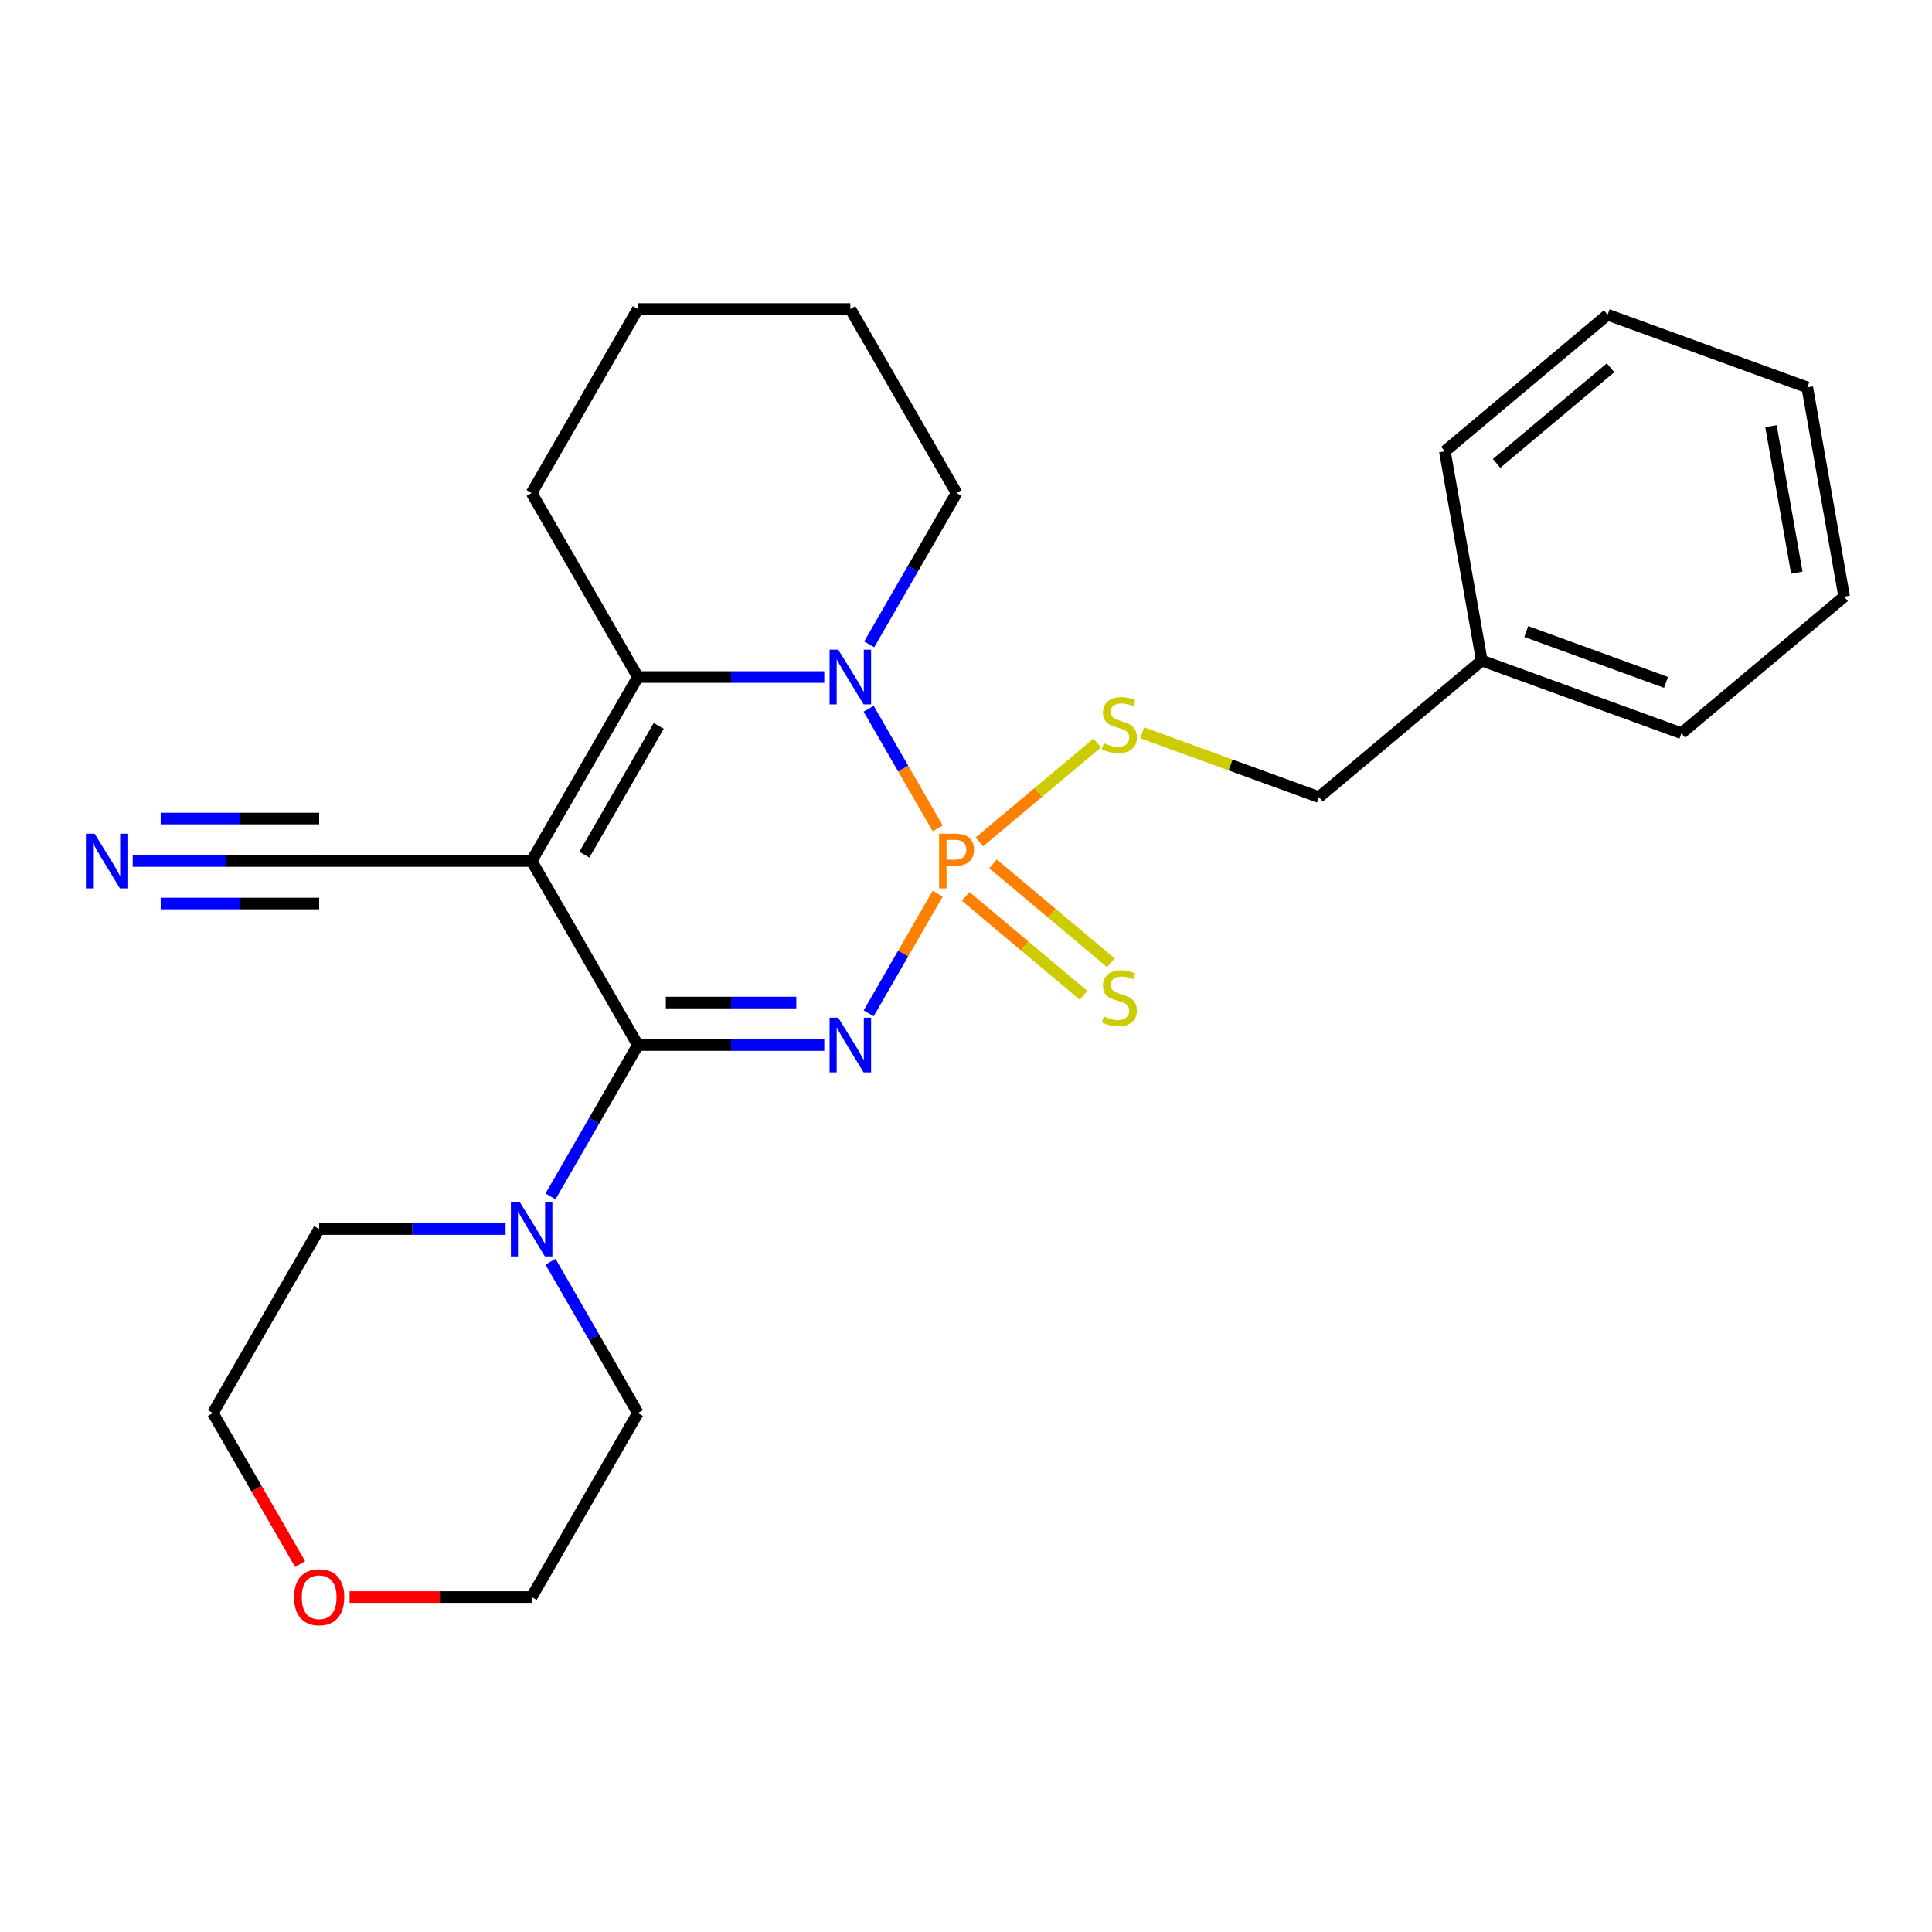 <?xml version='1.0' encoding='iso-8859-1'?>
<svg version='1.1' baseProfile='full'
              xmlns='http://www.w3.org/2000/svg'
                      xmlns:rdkit='http://www.rdkit.org/xml'
                      xmlns:xlink='http://www.w3.org/1999/xlink'
                  xml:space='preserve'
width='1000px' height='1000px' viewBox='0 0 1000 1000'>
<!-- END OF HEADER -->
<rect style='opacity:1.0;fill:#FFFFFF;stroke:none' width='1000' height='1000' x='0' y='0'> </rect>
<path class='bond-0' d='M 485.357,462.58 L 467.485,493.536' style='fill:none;fill-rule:evenodd;stroke:#FF7F00;stroke-width:6px;stroke-linecap:butt;stroke-linejoin:miter;stroke-opacity:1' />
<path class='bond-0' d='M 467.485,493.536 L 449.613,524.491' style='fill:none;fill-rule:evenodd;stroke:#0000FF;stroke-width:6px;stroke-linecap:butt;stroke-linejoin:miter;stroke-opacity:1' />
<path class='bond-3' d='M 485.357,428.761 L 467.485,397.806' style='fill:none;fill-rule:evenodd;stroke:#FF7F00;stroke-width:6px;stroke-linecap:butt;stroke-linejoin:miter;stroke-opacity:1' />
<path class='bond-3' d='M 467.485,397.806 L 449.613,366.85' style='fill:none;fill-rule:evenodd;stroke:#0000FF;stroke-width:6px;stroke-linecap:butt;stroke-linejoin:miter;stroke-opacity:1' />
<path class='bond-6' d='M 506.909,435.778 L 537.415,410.181' style='fill:none;fill-rule:evenodd;stroke:#FF7F00;stroke-width:6px;stroke-linecap:butt;stroke-linejoin:miter;stroke-opacity:1' />
<path class='bond-6' d='M 537.415,410.181 L 567.922,384.583' style='fill:none;fill-rule:evenodd;stroke:#CCCC00;stroke-width:6px;stroke-linecap:butt;stroke-linejoin:miter;stroke-opacity:1' />
<path class='bond-8' d='M 499.84,463.988 L 530.346,489.586' style='fill:none;fill-rule:evenodd;stroke:#FF7F00;stroke-width:6px;stroke-linecap:butt;stroke-linejoin:miter;stroke-opacity:1' />
<path class='bond-8' d='M 530.346,489.586 L 560.852,515.183' style='fill:none;fill-rule:evenodd;stroke:#CCCC00;stroke-width:6px;stroke-linecap:butt;stroke-linejoin:miter;stroke-opacity:1' />
<path class='bond-8' d='M 513.978,447.139 L 544.485,472.736' style='fill:none;fill-rule:evenodd;stroke:#FF7F00;stroke-width:6px;stroke-linecap:butt;stroke-linejoin:miter;stroke-opacity:1' />
<path class='bond-8' d='M 544.485,472.736 L 574.991,498.334' style='fill:none;fill-rule:evenodd;stroke:#CCCC00;stroke-width:6px;stroke-linecap:butt;stroke-linejoin:miter;stroke-opacity:1' />
<path class='bond-1' d='M 426.643,540.913 L 378.399,540.913' style='fill:none;fill-rule:evenodd;stroke:#0000FF;stroke-width:6px;stroke-linecap:butt;stroke-linejoin:miter;stroke-opacity:1' />
<path class='bond-1' d='M 378.399,540.913 L 330.156,540.913' style='fill:none;fill-rule:evenodd;stroke:#000000;stroke-width:6px;stroke-linecap:butt;stroke-linejoin:miter;stroke-opacity:1' />
<path class='bond-1' d='M 412.17,518.917 L 378.399,518.917' style='fill:none;fill-rule:evenodd;stroke:#0000FF;stroke-width:6px;stroke-linecap:butt;stroke-linejoin:miter;stroke-opacity:1' />
<path class='bond-1' d='M 378.399,518.917 L 344.629,518.917' style='fill:none;fill-rule:evenodd;stroke:#000000;stroke-width:6px;stroke-linecap:butt;stroke-linejoin:miter;stroke-opacity:1' />
<path class='bond-2' d='M 330.156,540.913 L 275.168,445.671' style='fill:none;fill-rule:evenodd;stroke:#000000;stroke-width:6px;stroke-linecap:butt;stroke-linejoin:miter;stroke-opacity:1' />
<path class='bond-5' d='M 330.156,540.913 L 307.544,580.079' style='fill:none;fill-rule:evenodd;stroke:#000000;stroke-width:6px;stroke-linecap:butt;stroke-linejoin:miter;stroke-opacity:1' />
<path class='bond-5' d='M 307.544,580.079 L 284.931,619.245' style='fill:none;fill-rule:evenodd;stroke:#0000FF;stroke-width:6px;stroke-linecap:butt;stroke-linejoin:miter;stroke-opacity:1' />
<path class='bond-7' d='M 275.168,445.671 L 165.193,445.671' style='fill:none;fill-rule:evenodd;stroke:#000000;stroke-width:6px;stroke-linecap:butt;stroke-linejoin:miter;stroke-opacity:1' />
<path class='bond-26' d='M 275.168,445.671 L 330.156,350.429' style='fill:none;fill-rule:evenodd;stroke:#000000;stroke-width:6px;stroke-linecap:butt;stroke-linejoin:miter;stroke-opacity:1' />
<path class='bond-26' d='M 302.465,442.382 L 340.957,375.713' style='fill:none;fill-rule:evenodd;stroke:#000000;stroke-width:6px;stroke-linecap:butt;stroke-linejoin:miter;stroke-opacity:1' />
<path class='bond-4' d='M 426.643,350.429 L 378.399,350.429' style='fill:none;fill-rule:evenodd;stroke:#0000FF;stroke-width:6px;stroke-linecap:butt;stroke-linejoin:miter;stroke-opacity:1' />
<path class='bond-4' d='M 378.399,350.429 L 330.156,350.429' style='fill:none;fill-rule:evenodd;stroke:#000000;stroke-width:6px;stroke-linecap:butt;stroke-linejoin:miter;stroke-opacity:1' />
<path class='bond-12' d='M 449.895,333.52 L 472.507,294.353' style='fill:none;fill-rule:evenodd;stroke:#0000FF;stroke-width:6px;stroke-linecap:butt;stroke-linejoin:miter;stroke-opacity:1' />
<path class='bond-12' d='M 472.507,294.353 L 495.12,255.187' style='fill:none;fill-rule:evenodd;stroke:#000000;stroke-width:6px;stroke-linecap:butt;stroke-linejoin:miter;stroke-opacity:1' />
<path class='bond-13' d='M 330.156,350.429 L 275.168,255.187' style='fill:none;fill-rule:evenodd;stroke:#000000;stroke-width:6px;stroke-linecap:butt;stroke-linejoin:miter;stroke-opacity:1' />
<path class='bond-14' d='M 284.931,653.064 L 307.544,692.23' style='fill:none;fill-rule:evenodd;stroke:#0000FF;stroke-width:6px;stroke-linecap:butt;stroke-linejoin:miter;stroke-opacity:1' />
<path class='bond-14' d='M 307.544,692.23 L 330.156,731.396' style='fill:none;fill-rule:evenodd;stroke:#000000;stroke-width:6px;stroke-linecap:butt;stroke-linejoin:miter;stroke-opacity:1' />
<path class='bond-15' d='M 261.679,636.154 L 213.436,636.154' style='fill:none;fill-rule:evenodd;stroke:#0000FF;stroke-width:6px;stroke-linecap:butt;stroke-linejoin:miter;stroke-opacity:1' />
<path class='bond-15' d='M 213.436,636.154 L 165.193,636.154' style='fill:none;fill-rule:evenodd;stroke:#000000;stroke-width:6px;stroke-linecap:butt;stroke-linejoin:miter;stroke-opacity:1' />
<path class='bond-11' d='M 591.196,379.285 L 636.953,395.94' style='fill:none;fill-rule:evenodd;stroke:#CCCC00;stroke-width:6px;stroke-linecap:butt;stroke-linejoin:miter;stroke-opacity:1' />
<path class='bond-11' d='M 636.953,395.94 L 682.71,412.594' style='fill:none;fill-rule:evenodd;stroke:#000000;stroke-width:6px;stroke-linecap:butt;stroke-linejoin:miter;stroke-opacity:1' />
<path class='bond-9' d='M 165.193,445.671 L 116.95,445.671' style='fill:none;fill-rule:evenodd;stroke:#000000;stroke-width:6px;stroke-linecap:butt;stroke-linejoin:miter;stroke-opacity:1' />
<path class='bond-9' d='M 116.95,445.671 L 68.707,445.671' style='fill:none;fill-rule:evenodd;stroke:#0000FF;stroke-width:6px;stroke-linecap:butt;stroke-linejoin:miter;stroke-opacity:1' />
<path class='bond-9' d='M 165.193,423.676 L 124.186,423.676' style='fill:none;fill-rule:evenodd;stroke:#000000;stroke-width:6px;stroke-linecap:butt;stroke-linejoin:miter;stroke-opacity:1' />
<path class='bond-9' d='M 124.186,423.676 L 83.179,423.676' style='fill:none;fill-rule:evenodd;stroke:#0000FF;stroke-width:6px;stroke-linecap:butt;stroke-linejoin:miter;stroke-opacity:1' />
<path class='bond-9' d='M 165.193,467.666 L 124.186,467.666' style='fill:none;fill-rule:evenodd;stroke:#000000;stroke-width:6px;stroke-linecap:butt;stroke-linejoin:miter;stroke-opacity:1' />
<path class='bond-9' d='M 124.186,467.666 L 83.179,467.666' style='fill:none;fill-rule:evenodd;stroke:#0000FF;stroke-width:6px;stroke-linecap:butt;stroke-linejoin:miter;stroke-opacity:1' />
<path class='bond-10' d='M 155.338,809.568 L 132.771,770.482' style='fill:none;fill-rule:evenodd;stroke:#FF0000;stroke-width:6px;stroke-linecap:butt;stroke-linejoin:miter;stroke-opacity:1' />
<path class='bond-10' d='M 132.771,770.482 L 110.205,731.396' style='fill:none;fill-rule:evenodd;stroke:#000000;stroke-width:6px;stroke-linecap:butt;stroke-linejoin:miter;stroke-opacity:1' />
<path class='bond-28' d='M 180.942,826.638 L 228.055,826.638' style='fill:none;fill-rule:evenodd;stroke:#FF0000;stroke-width:6px;stroke-linecap:butt;stroke-linejoin:miter;stroke-opacity:1' />
<path class='bond-28' d='M 228.055,826.638 L 275.168,826.638' style='fill:none;fill-rule:evenodd;stroke:#000000;stroke-width:6px;stroke-linecap:butt;stroke-linejoin:miter;stroke-opacity:1' />
<path class='bond-16' d='M 682.71,412.594 L 766.956,341.903' style='fill:none;fill-rule:evenodd;stroke:#000000;stroke-width:6px;stroke-linecap:butt;stroke-linejoin:miter;stroke-opacity:1' />
<path class='bond-21' d='M 495.12,255.187 L 440.132,159.946' style='fill:none;fill-rule:evenodd;stroke:#000000;stroke-width:6px;stroke-linecap:butt;stroke-linejoin:miter;stroke-opacity:1' />
<path class='bond-22' d='M 275.168,255.187 L 330.156,159.946' style='fill:none;fill-rule:evenodd;stroke:#000000;stroke-width:6px;stroke-linecap:butt;stroke-linejoin:miter;stroke-opacity:1' />
<path class='bond-18' d='M 330.156,731.396 L 275.168,826.638' style='fill:none;fill-rule:evenodd;stroke:#000000;stroke-width:6px;stroke-linecap:butt;stroke-linejoin:miter;stroke-opacity:1' />
<path class='bond-17' d='M 165.193,636.154 L 110.205,731.396' style='fill:none;fill-rule:evenodd;stroke:#000000;stroke-width:6px;stroke-linecap:butt;stroke-linejoin:miter;stroke-opacity:1' />
<path class='bond-19' d='M 766.956,341.903 L 870.299,379.517' style='fill:none;fill-rule:evenodd;stroke:#000000;stroke-width:6px;stroke-linecap:butt;stroke-linejoin:miter;stroke-opacity:1' />
<path class='bond-19' d='M 789.98,326.876 L 862.32,353.206' style='fill:none;fill-rule:evenodd;stroke:#000000;stroke-width:6px;stroke-linecap:butt;stroke-linejoin:miter;stroke-opacity:1' />
<path class='bond-20' d='M 766.956,341.903 L 747.859,233.598' style='fill:none;fill-rule:evenodd;stroke:#000000;stroke-width:6px;stroke-linecap:butt;stroke-linejoin:miter;stroke-opacity:1' />
<path class='bond-24' d='M 870.299,379.517 L 954.545,308.826' style='fill:none;fill-rule:evenodd;stroke:#000000;stroke-width:6px;stroke-linecap:butt;stroke-linejoin:miter;stroke-opacity:1' />
<path class='bond-23' d='M 747.859,233.598 L 832.105,162.907' style='fill:none;fill-rule:evenodd;stroke:#000000;stroke-width:6px;stroke-linecap:butt;stroke-linejoin:miter;stroke-opacity:1' />
<path class='bond-23' d='M 774.634,239.843 L 833.606,190.36' style='fill:none;fill-rule:evenodd;stroke:#000000;stroke-width:6px;stroke-linecap:butt;stroke-linejoin:miter;stroke-opacity:1' />
<path class='bond-27' d='M 440.132,159.946 L 330.156,159.946' style='fill:none;fill-rule:evenodd;stroke:#000000;stroke-width:6px;stroke-linecap:butt;stroke-linejoin:miter;stroke-opacity:1' />
<path class='bond-29' d='M 832.105,162.907 L 935.448,200.521' style='fill:none;fill-rule:evenodd;stroke:#000000;stroke-width:6px;stroke-linecap:butt;stroke-linejoin:miter;stroke-opacity:1' />
<path class='bond-25' d='M 954.545,308.826 L 935.448,200.521' style='fill:none;fill-rule:evenodd;stroke:#000000;stroke-width:6px;stroke-linecap:butt;stroke-linejoin:miter;stroke-opacity:1' />
<path class='bond-25' d='M 930.02,296.399 L 916.652,220.586' style='fill:none;fill-rule:evenodd;stroke:#000000;stroke-width:6px;stroke-linecap:butt;stroke-linejoin:miter;stroke-opacity:1' />
<path  class='atom-0' d='M 494.44 431.511
Q 499.28 431.511, 501.72 433.711
Q 504.16 435.871, 504.16 439.831
Q 504.16 443.751, 501.64 445.991
Q 499.16 448.191, 494.44 448.191
L 489.92 448.191
L 489.92 459.831
L 486.08 459.831
L 486.08 431.511
L 494.44 431.511
M 494.44 444.991
Q 497.2 444.991, 498.68 443.671
Q 500.16 442.351, 500.16 439.831
Q 500.16 437.311, 498.68 436.031
Q 497.24 434.711, 494.44 434.711
L 489.92 434.711
L 489.92 444.991
L 494.44 444.991
' fill='#FF7F00'/>
<path  class='atom-1' d='M 433.872 526.753
L 443.152 541.753
Q 444.072 543.233, 445.552 545.913
Q 447.032 548.593, 447.112 548.753
L 447.112 526.753
L 450.872 526.753
L 450.872 555.073
L 446.992 555.073
L 437.032 538.673
Q 435.872 536.753, 434.632 534.553
Q 433.432 532.353, 433.072 531.673
L 433.072 555.073
L 429.392 555.073
L 429.392 526.753
L 433.872 526.753
' fill='#0000FF'/>
<path  class='atom-4' d='M 433.872 336.269
L 443.152 351.269
Q 444.072 352.749, 445.552 355.429
Q 447.032 358.109, 447.112 358.269
L 447.112 336.269
L 450.872 336.269
L 450.872 364.589
L 446.992 364.589
L 437.032 348.189
Q 435.872 346.269, 434.632 344.069
Q 433.432 341.869, 433.072 341.189
L 433.072 364.589
L 429.392 364.589
L 429.392 336.269
L 433.872 336.269
' fill='#0000FF'/>
<path  class='atom-6' d='M 268.908 621.994
L 278.188 636.994
Q 279.108 638.474, 280.588 641.154
Q 282.068 643.834, 282.148 643.994
L 282.148 621.994
L 285.908 621.994
L 285.908 650.314
L 282.028 650.314
L 272.068 633.914
Q 270.908 631.994, 269.668 629.794
Q 268.468 627.594, 268.108 626.914
L 268.108 650.314
L 264.428 650.314
L 264.428 621.994
L 268.908 621.994
' fill='#0000FF'/>
<path  class='atom-7' d='M 571.366 384.7
Q 571.686 384.82, 573.006 385.38
Q 574.326 385.94, 575.766 386.3
Q 577.246 386.62, 578.686 386.62
Q 581.366 386.62, 582.926 385.34
Q 584.486 384.02, 584.486 381.74
Q 584.486 380.18, 583.686 379.22
Q 582.926 378.26, 581.726 377.74
Q 580.526 377.22, 578.526 376.62
Q 576.006 375.86, 574.486 375.14
Q 573.006 374.42, 571.926 372.9
Q 570.886 371.38, 570.886 368.82
Q 570.886 365.26, 573.286 363.06
Q 575.726 360.86, 580.526 360.86
Q 583.806 360.86, 587.526 362.42
L 586.606 365.5
Q 583.206 364.1, 580.646 364.1
Q 577.886 364.1, 576.366 365.26
Q 574.846 366.38, 574.886 368.34
Q 574.886 369.86, 575.646 370.78
Q 576.446 371.7, 577.566 372.22
Q 578.726 372.74, 580.646 373.34
Q 583.206 374.14, 584.726 374.94
Q 586.246 375.74, 587.326 377.38
Q 588.446 378.98, 588.446 381.74
Q 588.446 385.66, 585.806 387.78
Q 583.206 389.86, 578.846 389.86
Q 576.326 389.86, 574.406 389.3
Q 572.526 388.78, 570.286 387.86
L 571.366 384.7
' fill='#CCCC00'/>
<path  class='atom-9' d='M 571.366 526.082
Q 571.686 526.202, 573.006 526.762
Q 574.326 527.322, 575.766 527.682
Q 577.246 528.002, 578.686 528.002
Q 581.366 528.002, 582.926 526.722
Q 584.486 525.402, 584.486 523.122
Q 584.486 521.562, 583.686 520.602
Q 582.926 519.642, 581.726 519.122
Q 580.526 518.602, 578.526 518.002
Q 576.006 517.242, 574.486 516.522
Q 573.006 515.802, 571.926 514.282
Q 570.886 512.762, 570.886 510.202
Q 570.886 506.642, 573.286 504.442
Q 575.726 502.242, 580.526 502.242
Q 583.806 502.242, 587.526 503.802
L 586.606 506.882
Q 583.206 505.482, 580.646 505.482
Q 577.886 505.482, 576.366 506.642
Q 574.846 507.762, 574.886 509.722
Q 574.886 511.242, 575.646 512.162
Q 576.446 513.082, 577.566 513.602
Q 578.726 514.122, 580.646 514.722
Q 583.206 515.522, 584.726 516.322
Q 586.246 517.122, 587.326 518.762
Q 588.446 520.362, 588.446 523.122
Q 588.446 527.042, 585.806 529.162
Q 583.206 531.242, 578.846 531.242
Q 576.326 531.242, 574.406 530.682
Q 572.526 530.162, 570.286 529.242
L 571.366 526.082
' fill='#CCCC00'/>
<path  class='atom-10' d='M 48.957 431.511
L 58.237 446.511
Q 59.157 447.991, 60.637 450.671
Q 62.117 453.351, 62.197 453.511
L 62.197 431.511
L 65.957 431.511
L 65.957 459.831
L 62.077 459.831
L 52.117 443.431
Q 50.957 441.511, 49.717 439.311
Q 48.517 437.111, 48.157 436.431
L 48.157 459.831
L 44.477 459.831
L 44.477 431.511
L 48.957 431.511
' fill='#0000FF'/>
<path  class='atom-11' d='M 152.193 826.718
Q 152.193 819.918, 155.553 816.118
Q 158.913 812.318, 165.193 812.318
Q 171.473 812.318, 174.833 816.118
Q 178.193 819.918, 178.193 826.718
Q 178.193 833.598, 174.793 837.518
Q 171.393 841.398, 165.193 841.398
Q 158.953 841.398, 155.553 837.518
Q 152.193 833.638, 152.193 826.718
M 165.193 838.198
Q 169.513 838.198, 171.833 835.318
Q 174.193 832.398, 174.193 826.718
Q 174.193 821.158, 171.833 818.358
Q 169.513 815.518, 165.193 815.518
Q 160.873 815.518, 158.513 818.318
Q 156.193 821.118, 156.193 826.718
Q 156.193 832.438, 158.513 835.318
Q 160.873 838.198, 165.193 838.198
' fill='#FF0000'/>
</svg>
